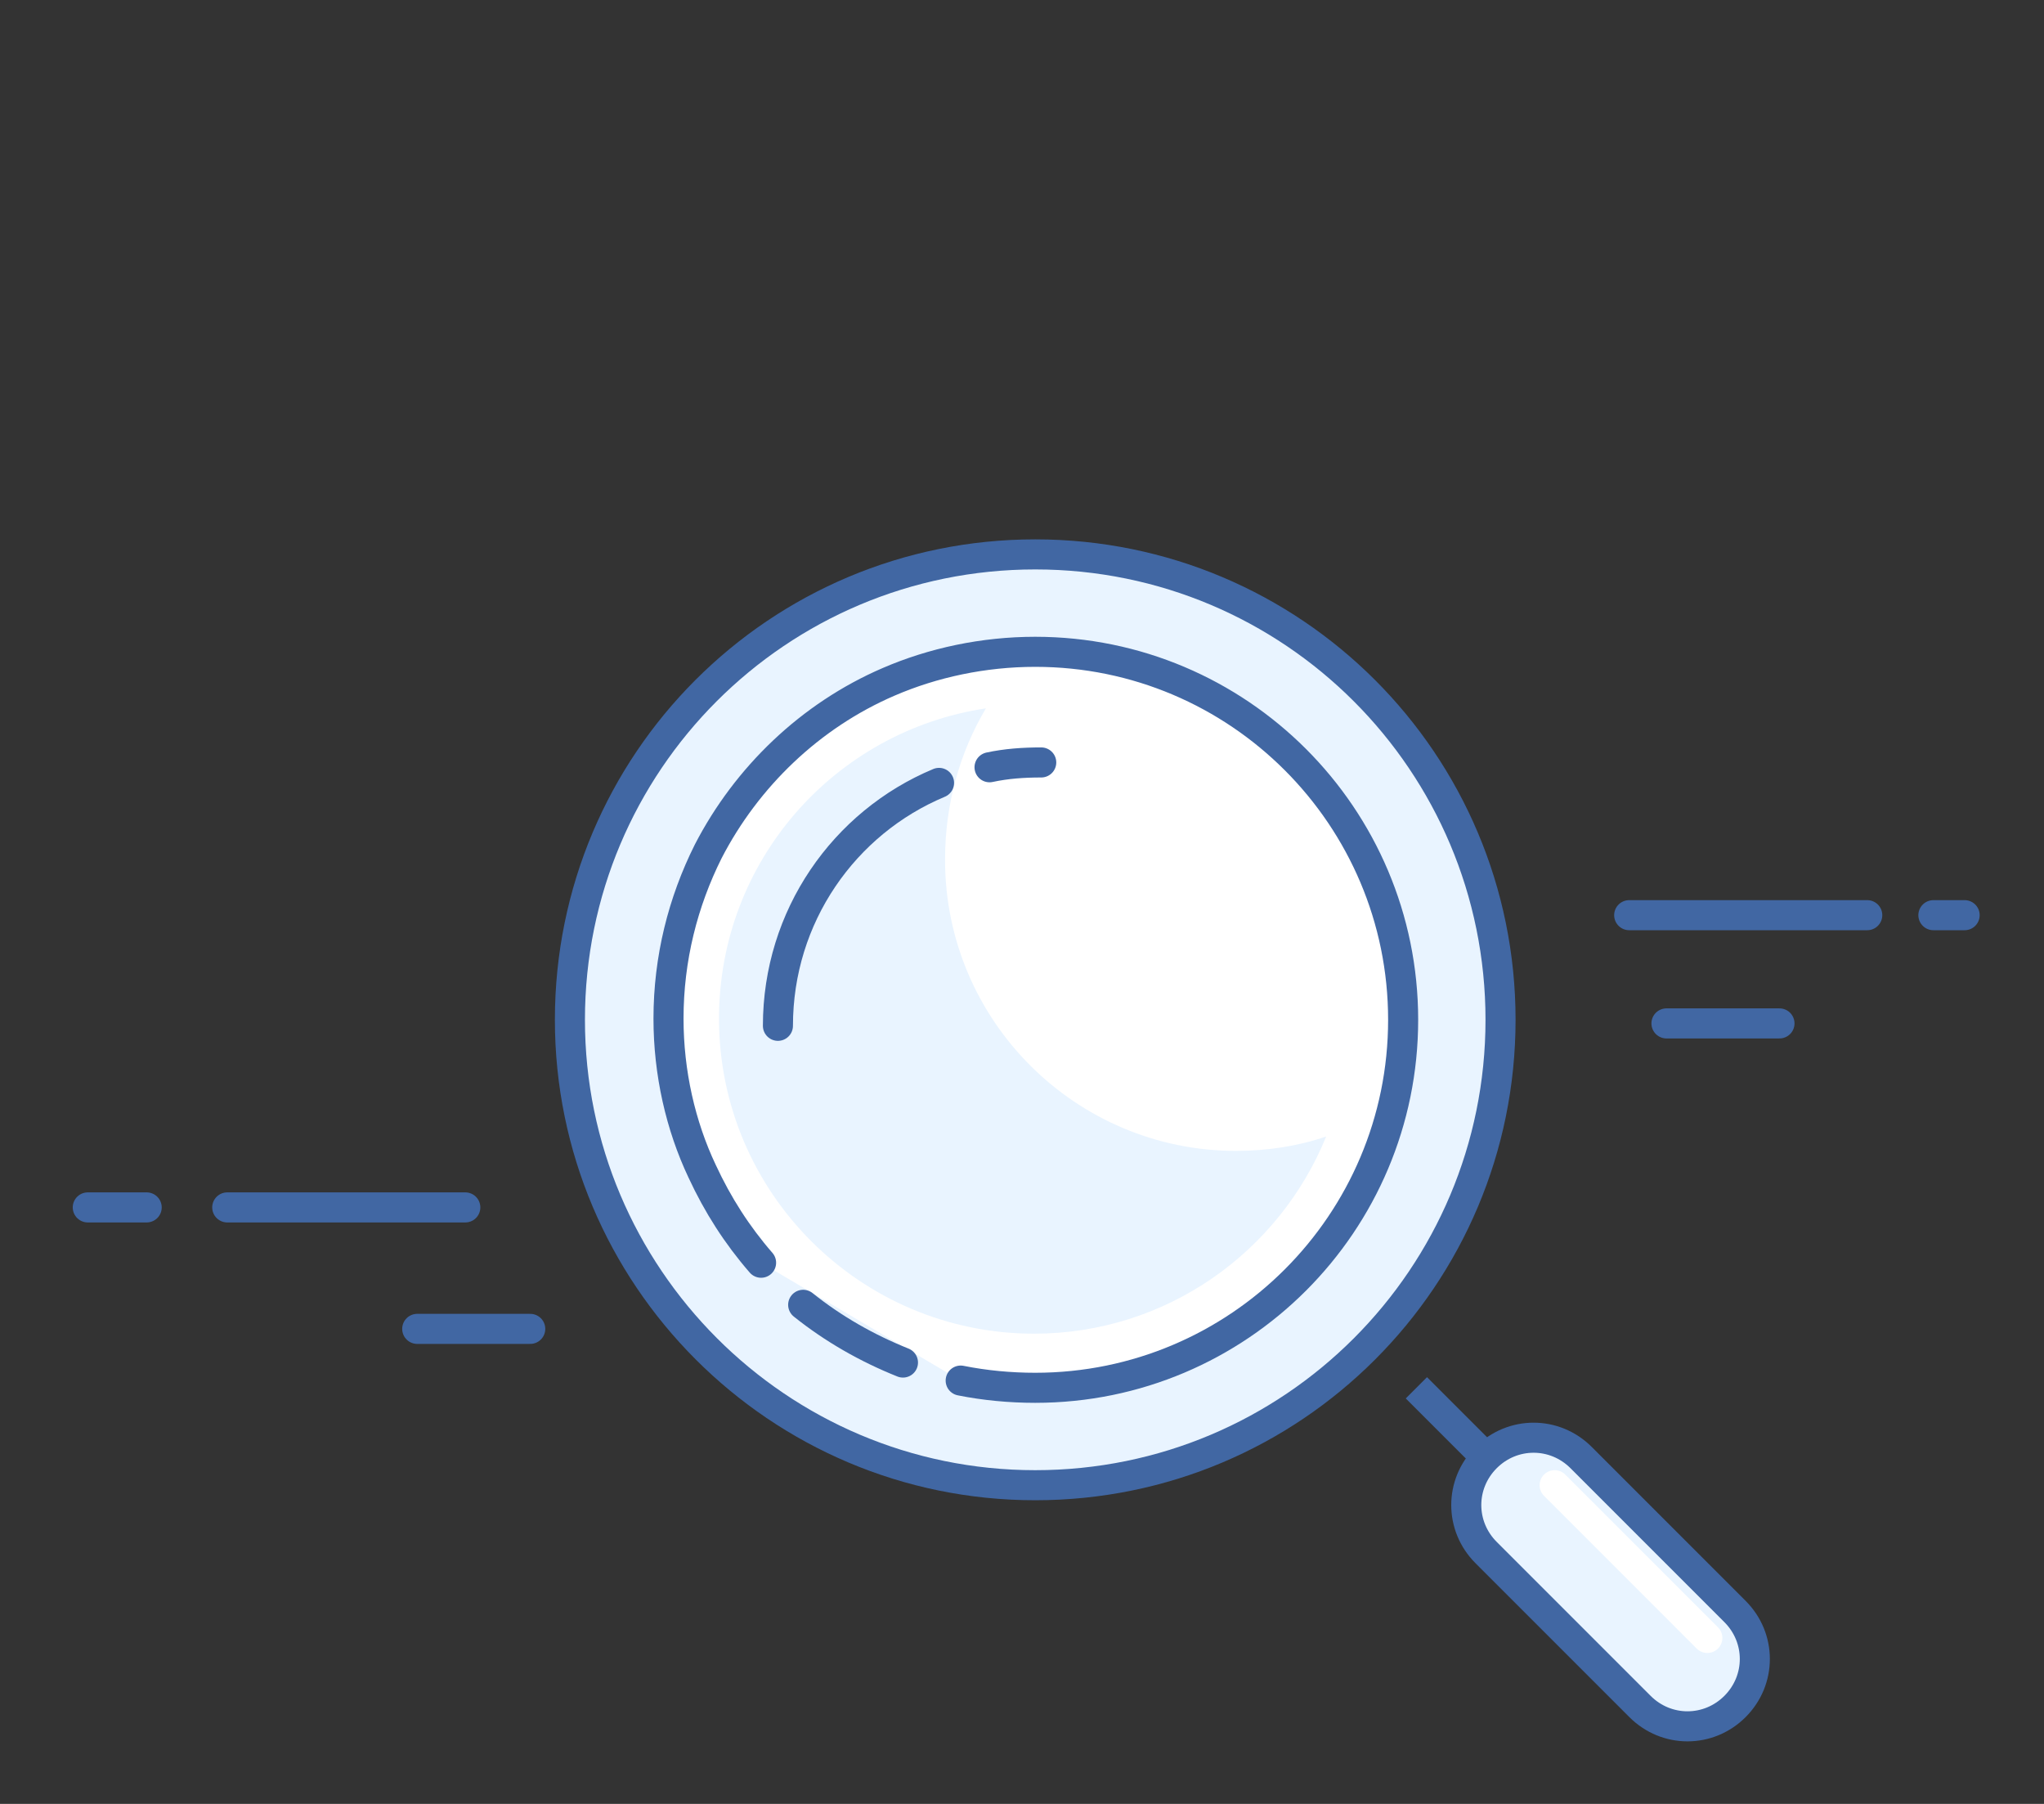 <?xml version="1.0" encoding="utf-8"?>
<!-- Generator: Adobe Illustrator 27.2.0, SVG Export Plug-In . SVG Version: 6.00 Build 0)  -->
<svg version="1.1" id="Layer_1" xmlns="http://www.w3.org/2000/svg" xmlns:xlink="http://www.w3.org/1999/xlink" x="0px" y="0px"
	 viewBox="0 0 170 150" style="enable-background:new 0 0 170 150;" xml:space="preserve">
<rect x="0" y="0" width="170" height="150" fill="#333333" stroke="none"/>
<style type="text/css">
	.st0{display:none;fill-rule:evenodd;clip-rule:evenodd;fill:#E8F0FE;}
	.st1{fill:#FFFFFF;stroke:#1F64E7;stroke-width:2.5;}
	.st2{fill:#E9F4FF;stroke:#4167A3;stroke-width:2.5;}
	.st3{fill-rule:evenodd;clip-rule:evenodd;fill:#FFFFFF;}
	.st4{fill:none;stroke:#4167A3;stroke-width:2.5;stroke-linecap:round;}
	.st5{fill:none;stroke:#4167A3;stroke-width:2.5;}
	.st6{fill-rule:evenodd;clip-rule:evenodd;fill:#E9F4FF;stroke:#4167A3;stroke-width:2.5;}
	.st7{fill:none;stroke:#FFFFFF;stroke-width:2.5;stroke-linecap:round;}
	.st8{fill-rule:evenodd;clip-rule:evenodd;fill:#E9F4FF;}
	.st9{fill:none;stroke:#4167A3;stroke-width:2.5;stroke-linecap:round;stroke-linejoin:round;}
</style>
<path class="st0" d="M168.5-22.1c5.3-2,11.1,0.5,13.1,5.8s-0.5,11.1-5.8,13.1l-53.9,20.9c5.3-2,11.1,0.5,13.1,5.8
	s-0.5,11.1-5.8,13.1L158.9,25c5.3-2,11.1,0.5,13.1,5.8s-0.5,11.1-5.8,13.1l-13.8,5.3c-6.6,2.6-10.2,8.8-8.2,14
	c1.4,3.5,5.3,5.6,11.8,6.3c5.3-2,11.1,0.5,13.1,5.8c2,5.3-0.5,11.1-5.8,13.1L51.5,131.9c-5.3,2-11.1-0.5-13.1-5.8s0.5-11.1,5.8-13.1
	l-52.6,20.4c-5.3,2-11.1-0.5-13.1-5.8s0.5-11.1,5.8-13.1l53.9-20.9c5.3-2,7.8-7.8,5.8-13.1s-7.8-7.8-13.1-5.8L-2.8,87.8
	c-5.3,2-11.1-0.5-13.1-5.8s0.5-11.1,5.8-13.1L43.7,48c-5.3,2-11.1-0.5-13.1-5.8s0.5-11.1,5.8-13.1L168.5-22.1z M183.2,15.6
	c5.3-2,11.1,0.5,13.1,5.8s-0.5,11.1-5.8,13.1s-11.1-0.5-13.1-5.8C175.4,23.5,177.9,17.7,183.2,15.6z"/>
<path class="st1" d="M52.6,138"/>
<g>
	<path class="st2" d="M86.1,123.5c21.4,0,38.7-17.3,38.7-38.7s-17.3-38.7-38.7-38.7S47.4,63.4,47.4,84.8
		C47.4,106.1,64.7,123.5,86.1,123.5z"/>
	<path class="st3" d="M79.9,114.8c2,0.4,4.1,0.6,6.2,0.6c16.9,0,30.6-13.7,30.6-30.6S103,54.2,86.1,54.2c-4.3,0-8.5,0.9-12.2,2.5
		c-6.5,2.8-11.8,7.9-15,14.1c-2.1,4.2-3.3,8.9-3.3,13.9c0,4.5,1,8.9,2.8,12.7c1.3,2.8,2.9,5.3,4.9,7.6"/>
	<path class="st4" d="M79.9,114.8c2,0.4,4.1,0.6,6.2,0.6c16.9,0,30.6-13.7,30.6-30.6S103,54.2,86.1,54.2c-4.3,0-8.5,0.9-12.2,2.5
		c-6.5,2.8-11.8,7.9-15,14.1c-2.1,4.2-3.3,8.9-3.3,13.9c0,4.5,1,8.9,2.8,12.7c1.3,2.8,2.9,5.3,4.9,7.6"/>
	<path class="st4" d="M66.8,108.5c2.5,2,5.3,3.6,8.3,4.8"/>
	<path class="st5" d="M117.8,115.4l6.9,6.9"/>
	<path class="st6" d="M123.6,121.2c-2.2,2.2-2.2,5.7,0,7.9l12.8,12.8c2.2,2.2,5.7,2.2,7.9,0s2.2-5.7,0-7.9l-12.8-12.8
		C129.3,119,125.8,119,123.6,121.2z"/>
	<path class="st7" d="M129.3,123.5l12.7,12.7"/>
	<path class="st8" d="M78.6,71.5c0,13.4,10.9,24.2,24.2,24.2c2.6,0,5.2-0.4,7.5-1.2c-3.9,9.6-13.3,16.4-24.3,16.4
		c-14.4,0-26.2-11.7-26.2-26.2c0-13.1,9.6-23.9,22.2-25.8C79.8,62.6,78.6,66.9,78.6,71.5z"/>
	<path class="st4" d="M86.6,63.4c-1.5,0-2.9,0.1-4.3,0.4 M78.1,65.1c-7.9,3.3-13.4,11.1-13.4,20.2"/>
	<path class="st9" d="M148,85.1h-9.4 M155.3,76.1h-19.8H155.3z M163.4,76.1h-2.6H163.4z"/>
	<path class="st9" d="M44.1,110.5h-9.4 M38.7,100.4H18.9H38.7z M12.2,100.4H7.3H12.2z"/>
</g>
</svg>
